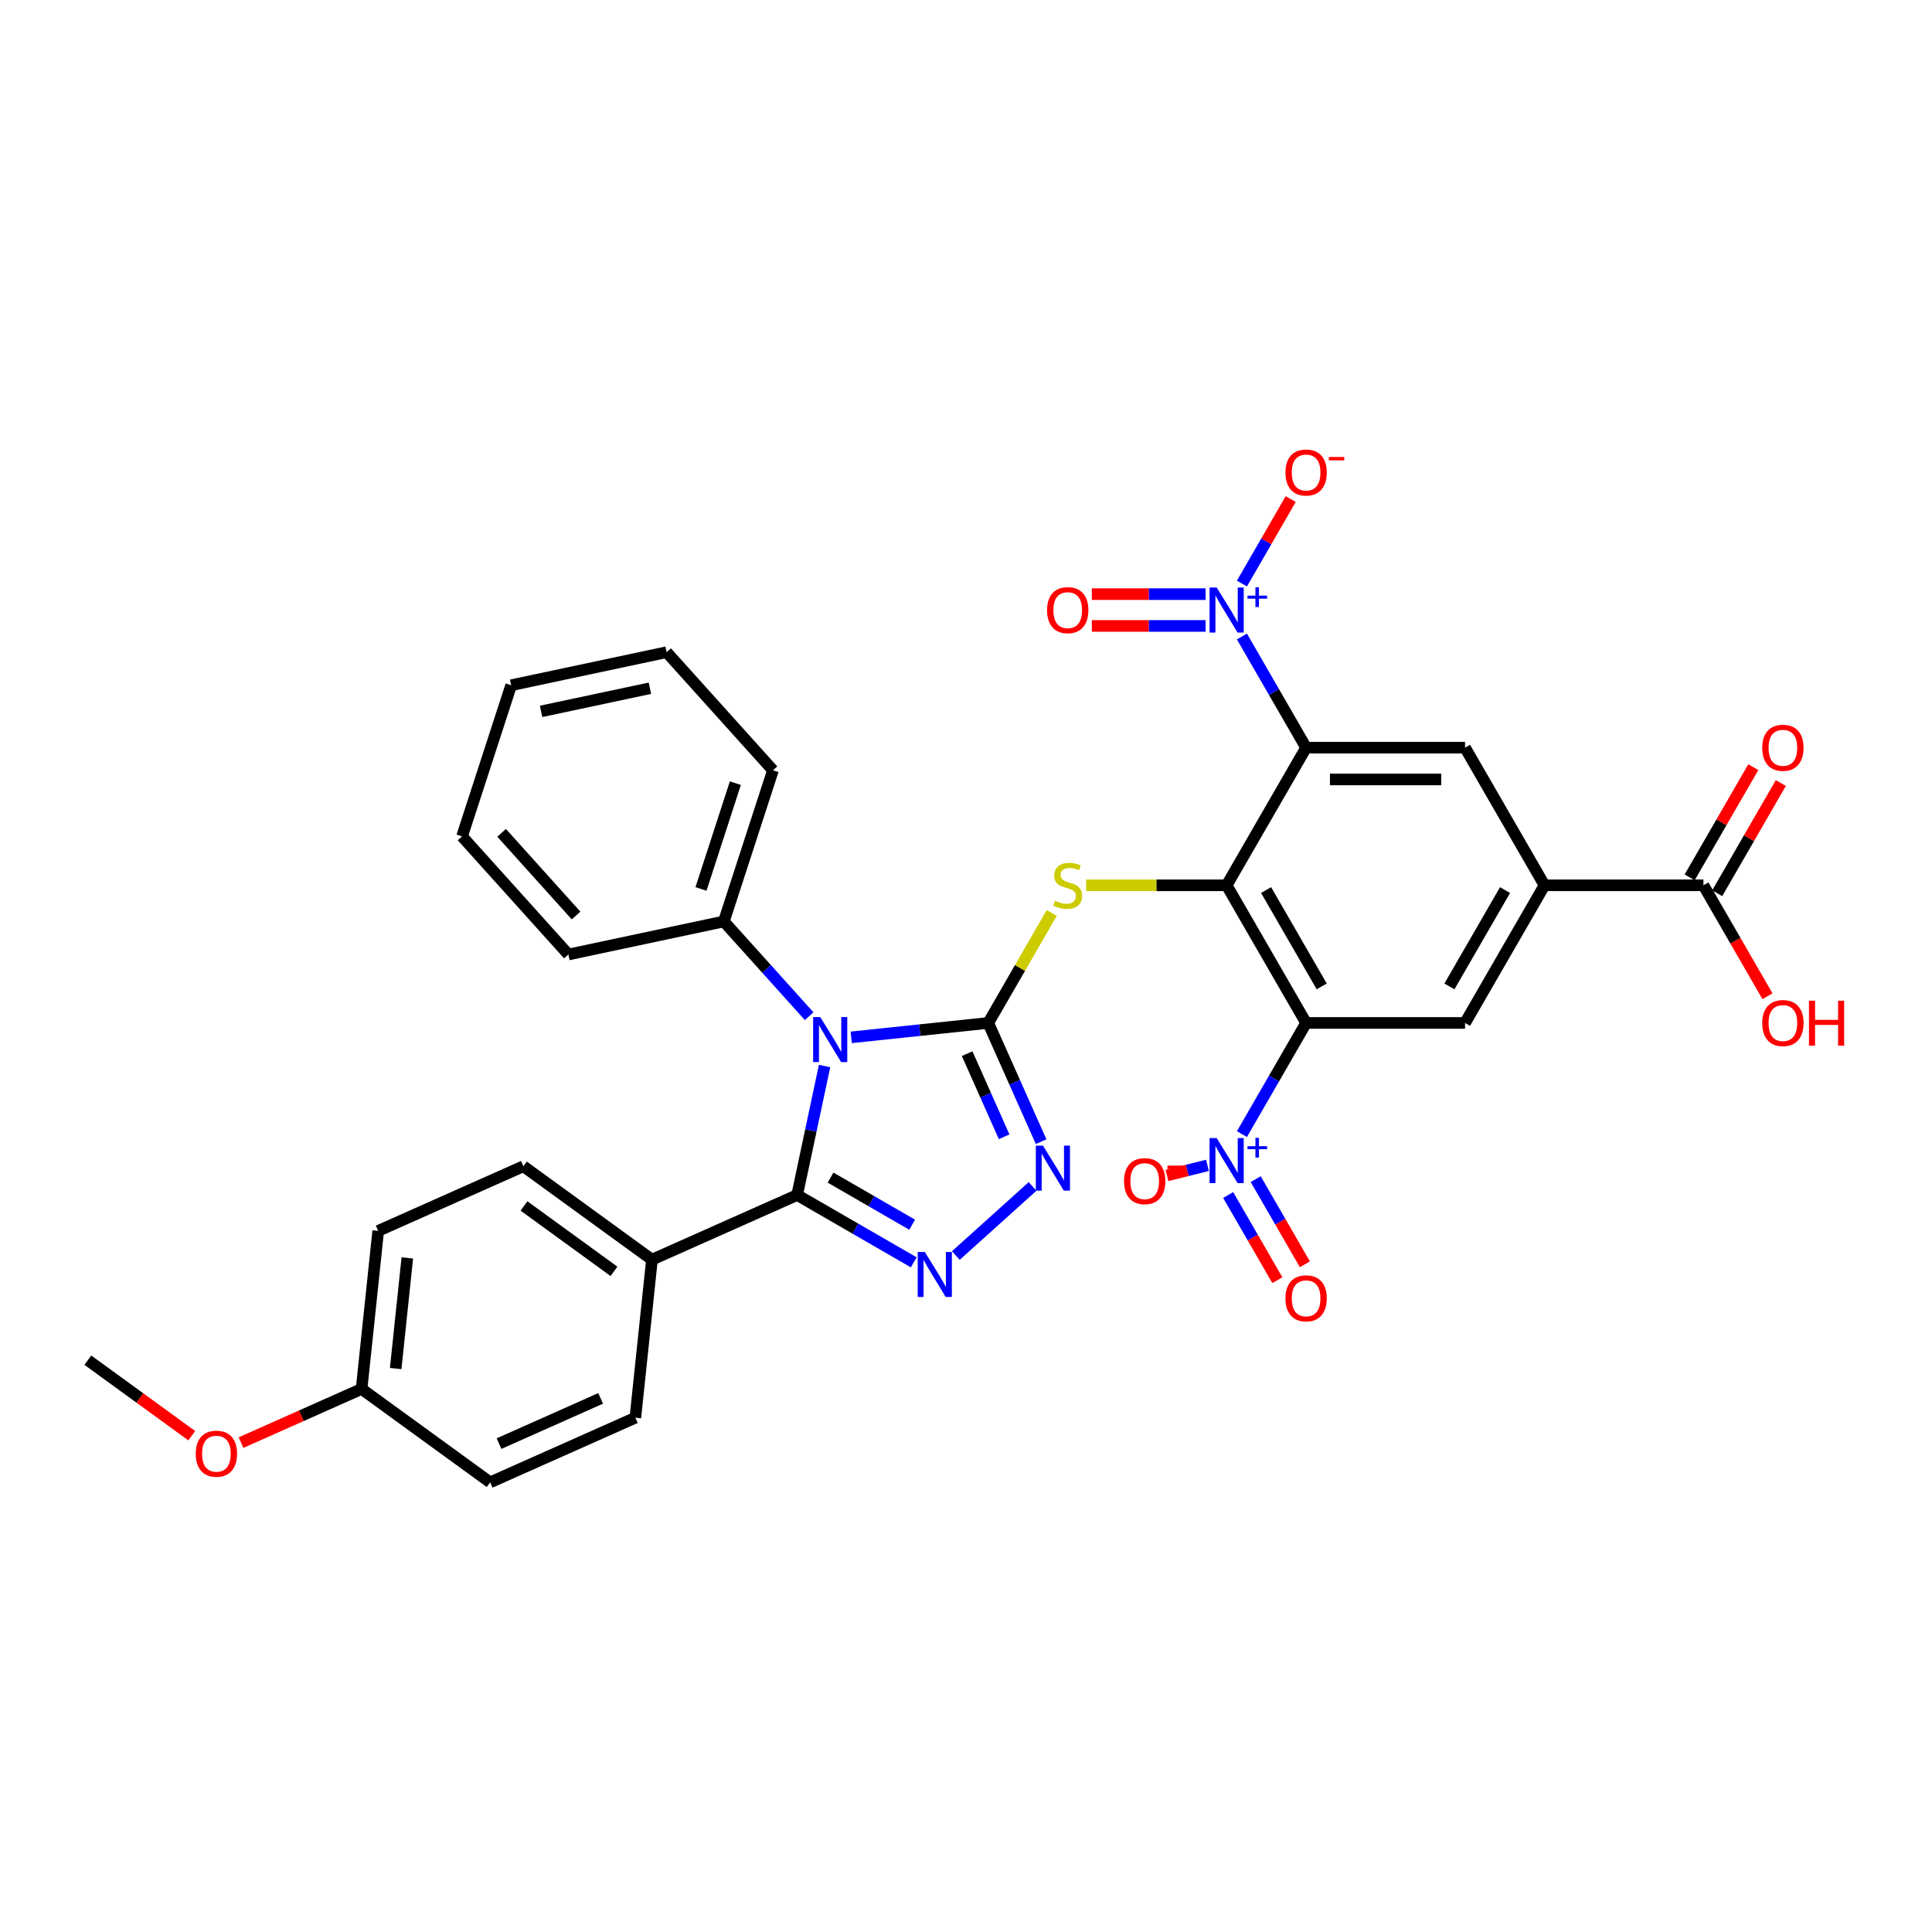 <?xml version='1.0' encoding='iso-8859-1'?>
<svg version='1.1' baseProfile='full'
              xmlns='http://www.w3.org/2000/svg'
                      xmlns:rdkit='http://www.rdkit.org/xml'
                      xmlns:xlink='http://www.w3.org/1999/xlink'
                  xml:space='preserve'
width='1000px' height='1000px' viewBox='0 0 1000 1000'>
<!-- END OF HEADER -->
<rect style='opacity:1.0;fill:#FFFFFF;stroke:none' width='1000' height='1000' x='0' y='0'> </rect>
<path class='bond-0' d='M 511.518,529.476 L 476.058,533.203' style='fill:none;fill-rule:evenodd;stroke:#000000;stroke-width:6px;stroke-linecap:butt;stroke-linejoin:miter;stroke-opacity:1' />
<path class='bond-0' d='M 476.058,533.203 L 440.599,536.929' style='fill:none;fill-rule:evenodd;stroke:#0000FF;stroke-width:6px;stroke-linecap:butt;stroke-linejoin:miter;stroke-opacity:1' />
<path class='bond-6' d='M 511.518,529.476 L 525.196,560.198' style='fill:none;fill-rule:evenodd;stroke:#000000;stroke-width:6px;stroke-linecap:butt;stroke-linejoin:miter;stroke-opacity:1' />
<path class='bond-6' d='M 525.196,560.198 L 538.875,590.92' style='fill:none;fill-rule:evenodd;stroke:#0000FF;stroke-width:6px;stroke-linecap:butt;stroke-linejoin:miter;stroke-opacity:1' />
<path class='bond-6' d='M 500.592,545.384 L 510.167,566.89' style='fill:none;fill-rule:evenodd;stroke:#000000;stroke-width:6px;stroke-linecap:butt;stroke-linejoin:miter;stroke-opacity:1' />
<path class='bond-6' d='M 510.167,566.89 L 519.741,588.395' style='fill:none;fill-rule:evenodd;stroke:#0000FF;stroke-width:6px;stroke-linecap:butt;stroke-linejoin:miter;stroke-opacity:1' />
<path class='bond-9' d='M 511.518,529.476 L 527.956,501.004' style='fill:none;fill-rule:evenodd;stroke:#000000;stroke-width:6px;stroke-linecap:butt;stroke-linejoin:miter;stroke-opacity:1' />
<path class='bond-9' d='M 527.956,501.004 L 544.394,472.532' style='fill:none;fill-rule:evenodd;stroke:#CCCC00;stroke-width:6px;stroke-linecap:butt;stroke-linejoin:miter;stroke-opacity:1' />
<path class='bond-4' d='M 426.794,551.779 L 419.699,585.159' style='fill:none;fill-rule:evenodd;stroke:#0000FF;stroke-width:6px;stroke-linecap:butt;stroke-linejoin:miter;stroke-opacity:1' />
<path class='bond-4' d='M 419.699,585.159 L 412.604,618.538' style='fill:none;fill-rule:evenodd;stroke:#000000;stroke-width:6px;stroke-linecap:butt;stroke-linejoin:miter;stroke-opacity:1' />
<path class='bond-15' d='M 418.816,525.978 L 396.74,501.46' style='fill:none;fill-rule:evenodd;stroke:#0000FF;stroke-width:6px;stroke-linecap:butt;stroke-linejoin:miter;stroke-opacity:1' />
<path class='bond-15' d='M 396.74,501.46 L 374.663,476.942' style='fill:none;fill-rule:evenodd;stroke:#000000;stroke-width:6px;stroke-linecap:butt;stroke-linejoin:miter;stroke-opacity:1' />
<path class='bond-1' d='M 634.91,458.235 L 598.542,458.235' style='fill:none;fill-rule:evenodd;stroke:#000000;stroke-width:6px;stroke-linecap:butt;stroke-linejoin:miter;stroke-opacity:1' />
<path class='bond-1' d='M 598.542,458.235 L 562.175,458.235' style='fill:none;fill-rule:evenodd;stroke:#CCCC00;stroke-width:6px;stroke-linecap:butt;stroke-linejoin:miter;stroke-opacity:1' />
<path class='bond-2' d='M 634.91,458.235 L 676.041,529.476' style='fill:none;fill-rule:evenodd;stroke:#000000;stroke-width:6px;stroke-linecap:butt;stroke-linejoin:miter;stroke-opacity:1' />
<path class='bond-2' d='M 655.328,460.695 L 684.119,510.563' style='fill:none;fill-rule:evenodd;stroke:#000000;stroke-width:6px;stroke-linecap:butt;stroke-linejoin:miter;stroke-opacity:1' />
<path class='bond-3' d='M 634.91,458.235 L 676.041,386.994' style='fill:none;fill-rule:evenodd;stroke:#000000;stroke-width:6px;stroke-linecap:butt;stroke-linejoin:miter;stroke-opacity:1' />
<path class='bond-7' d='M 676.041,529.476 L 659.432,558.243' style='fill:none;fill-rule:evenodd;stroke:#000000;stroke-width:6px;stroke-linecap:butt;stroke-linejoin:miter;stroke-opacity:1' />
<path class='bond-7' d='M 659.432,558.243 L 642.823,587.011' style='fill:none;fill-rule:evenodd;stroke:#0000FF;stroke-width:6px;stroke-linecap:butt;stroke-linejoin:miter;stroke-opacity:1' />
<path class='bond-10' d='M 676.041,529.476 L 758.302,529.476' style='fill:none;fill-rule:evenodd;stroke:#000000;stroke-width:6px;stroke-linecap:butt;stroke-linejoin:miter;stroke-opacity:1' />
<path class='bond-8' d='M 676.041,386.994 L 659.432,358.227' style='fill:none;fill-rule:evenodd;stroke:#000000;stroke-width:6px;stroke-linecap:butt;stroke-linejoin:miter;stroke-opacity:1' />
<path class='bond-8' d='M 659.432,358.227 L 642.823,329.459' style='fill:none;fill-rule:evenodd;stroke:#0000FF;stroke-width:6px;stroke-linecap:butt;stroke-linejoin:miter;stroke-opacity:1' />
<path class='bond-11' d='M 676.041,386.994 L 758.302,386.994' style='fill:none;fill-rule:evenodd;stroke:#000000;stroke-width:6px;stroke-linecap:butt;stroke-linejoin:miter;stroke-opacity:1' />
<path class='bond-11' d='M 688.38,403.447 L 745.963,403.447' style='fill:none;fill-rule:evenodd;stroke:#000000;stroke-width:6px;stroke-linecap:butt;stroke-linejoin:miter;stroke-opacity:1' />
<path class='bond-14' d='M 412.604,618.538 L 337.454,651.997' style='fill:none;fill-rule:evenodd;stroke:#000000;stroke-width:6px;stroke-linecap:butt;stroke-linejoin:miter;stroke-opacity:1' />
<path class='bond-34' d='M 412.604,618.538 L 442.779,635.959' style='fill:none;fill-rule:evenodd;stroke:#000000;stroke-width:6px;stroke-linecap:butt;stroke-linejoin:miter;stroke-opacity:1' />
<path class='bond-34' d='M 442.779,635.959 L 472.953,653.381' style='fill:none;fill-rule:evenodd;stroke:#0000FF;stroke-width:6px;stroke-linecap:butt;stroke-linejoin:miter;stroke-opacity:1' />
<path class='bond-34' d='M 429.882,609.516 L 451.005,621.711' style='fill:none;fill-rule:evenodd;stroke:#000000;stroke-width:6px;stroke-linecap:butt;stroke-linejoin:miter;stroke-opacity:1' />
<path class='bond-34' d='M 451.005,621.711 L 472.127,633.906' style='fill:none;fill-rule:evenodd;stroke:#0000FF;stroke-width:6px;stroke-linecap:butt;stroke-linejoin:miter;stroke-opacity:1' />
<path class='bond-5' d='M 494.736,649.862 L 534.452,614.102' style='fill:none;fill-rule:evenodd;stroke:#0000FF;stroke-width:6px;stroke-linecap:butt;stroke-linejoin:miter;stroke-opacity:1' />
<path class='bond-16' d='M 624.982,603.192 L 614.503,605.805' style='fill:none;fill-rule:evenodd;stroke:#0000FF;stroke-width:6px;stroke-linecap:butt;stroke-linejoin:miter;stroke-opacity:1' />
<path class='bond-16' d='M 614.503,605.805 L 604.023,608.419' style='fill:none;fill-rule:evenodd;stroke:#FF0000;stroke-width:6px;stroke-linecap:butt;stroke-linejoin:miter;stroke-opacity:1' />
<path class='bond-19' d='M 635.699,618.534 L 648.428,640.581' style='fill:none;fill-rule:evenodd;stroke:#0000FF;stroke-width:6px;stroke-linecap:butt;stroke-linejoin:miter;stroke-opacity:1' />
<path class='bond-19' d='M 648.428,640.581 L 661.157,662.629' style='fill:none;fill-rule:evenodd;stroke:#FF0000;stroke-width:6px;stroke-linecap:butt;stroke-linejoin:miter;stroke-opacity:1' />
<path class='bond-19' d='M 649.947,610.308 L 662.676,632.355' style='fill:none;fill-rule:evenodd;stroke:#0000FF;stroke-width:6px;stroke-linecap:butt;stroke-linejoin:miter;stroke-opacity:1' />
<path class='bond-19' d='M 662.676,632.355 L 675.405,654.403' style='fill:none;fill-rule:evenodd;stroke:#FF0000;stroke-width:6px;stroke-linecap:butt;stroke-linejoin:miter;stroke-opacity:1' />
<path class='bond-17' d='M 642.823,302.049 L 655.447,280.183' style='fill:none;fill-rule:evenodd;stroke:#0000FF;stroke-width:6px;stroke-linecap:butt;stroke-linejoin:miter;stroke-opacity:1' />
<path class='bond-17' d='M 655.447,280.183 L 668.072,258.316' style='fill:none;fill-rule:evenodd;stroke:#FF0000;stroke-width:6px;stroke-linecap:butt;stroke-linejoin:miter;stroke-opacity:1' />
<path class='bond-18' d='M 624.019,307.528 L 594.573,307.528' style='fill:none;fill-rule:evenodd;stroke:#0000FF;stroke-width:6px;stroke-linecap:butt;stroke-linejoin:miter;stroke-opacity:1' />
<path class='bond-18' d='M 594.573,307.528 L 565.127,307.528' style='fill:none;fill-rule:evenodd;stroke:#FF0000;stroke-width:6px;stroke-linecap:butt;stroke-linejoin:miter;stroke-opacity:1' />
<path class='bond-18' d='M 624.019,323.98 L 594.573,323.98' style='fill:none;fill-rule:evenodd;stroke:#0000FF;stroke-width:6px;stroke-linecap:butt;stroke-linejoin:miter;stroke-opacity:1' />
<path class='bond-18' d='M 594.573,323.98 L 565.127,323.98' style='fill:none;fill-rule:evenodd;stroke:#FF0000;stroke-width:6px;stroke-linecap:butt;stroke-linejoin:miter;stroke-opacity:1' />
<path class='bond-35' d='M 758.302,529.476 L 799.433,458.235' style='fill:none;fill-rule:evenodd;stroke:#000000;stroke-width:6px;stroke-linecap:butt;stroke-linejoin:miter;stroke-opacity:1' />
<path class='bond-35' d='M 750.224,510.563 L 779.015,460.695' style='fill:none;fill-rule:evenodd;stroke:#000000;stroke-width:6px;stroke-linecap:butt;stroke-linejoin:miter;stroke-opacity:1' />
<path class='bond-12' d='M 758.302,386.994 L 799.433,458.235' style='fill:none;fill-rule:evenodd;stroke:#000000;stroke-width:6px;stroke-linecap:butt;stroke-linejoin:miter;stroke-opacity:1' />
<path class='bond-13' d='M 799.433,458.235 L 881.695,458.235' style='fill:none;fill-rule:evenodd;stroke:#000000;stroke-width:6px;stroke-linecap:butt;stroke-linejoin:miter;stroke-opacity:1' />
<path class='bond-20' d='M 888.819,462.348 L 905.285,433.827' style='fill:none;fill-rule:evenodd;stroke:#000000;stroke-width:6px;stroke-linecap:butt;stroke-linejoin:miter;stroke-opacity:1' />
<path class='bond-20' d='M 905.285,433.827 L 921.752,405.306' style='fill:none;fill-rule:evenodd;stroke:#FF0000;stroke-width:6px;stroke-linecap:butt;stroke-linejoin:miter;stroke-opacity:1' />
<path class='bond-20' d='M 874.571,454.122 L 891.037,425.601' style='fill:none;fill-rule:evenodd;stroke:#000000;stroke-width:6px;stroke-linecap:butt;stroke-linejoin:miter;stroke-opacity:1' />
<path class='bond-20' d='M 891.037,425.601 L 907.504,397.08' style='fill:none;fill-rule:evenodd;stroke:#FF0000;stroke-width:6px;stroke-linecap:butt;stroke-linejoin:miter;stroke-opacity:1' />
<path class='bond-23' d='M 881.695,458.235 L 898.266,486.937' style='fill:none;fill-rule:evenodd;stroke:#000000;stroke-width:6px;stroke-linecap:butt;stroke-linejoin:miter;stroke-opacity:1' />
<path class='bond-23' d='M 898.266,486.937 L 914.837,515.639' style='fill:none;fill-rule:evenodd;stroke:#FF0000;stroke-width:6px;stroke-linecap:butt;stroke-linejoin:miter;stroke-opacity:1' />
<path class='bond-21' d='M 337.454,651.997 L 270.903,603.645' style='fill:none;fill-rule:evenodd;stroke:#000000;stroke-width:6px;stroke-linecap:butt;stroke-linejoin:miter;stroke-opacity:1' />
<path class='bond-21' d='M 317.801,658.054 L 271.216,624.208' style='fill:none;fill-rule:evenodd;stroke:#000000;stroke-width:6px;stroke-linecap:butt;stroke-linejoin:miter;stroke-opacity:1' />
<path class='bond-22' d='M 337.454,651.997 L 328.856,733.808' style='fill:none;fill-rule:evenodd;stroke:#000000;stroke-width:6px;stroke-linecap:butt;stroke-linejoin:miter;stroke-opacity:1' />
<path class='bond-28' d='M 374.663,476.942 L 400.084,398.707' style='fill:none;fill-rule:evenodd;stroke:#000000;stroke-width:6px;stroke-linecap:butt;stroke-linejoin:miter;stroke-opacity:1' />
<path class='bond-28' d='M 362.829,460.123 L 380.624,405.358' style='fill:none;fill-rule:evenodd;stroke:#000000;stroke-width:6px;stroke-linecap:butt;stroke-linejoin:miter;stroke-opacity:1' />
<path class='bond-29' d='M 374.663,476.942 L 294.2,494.045' style='fill:none;fill-rule:evenodd;stroke:#000000;stroke-width:6px;stroke-linecap:butt;stroke-linejoin:miter;stroke-opacity:1' />
<path class='bond-25' d='M 270.903,603.645 L 195.754,637.104' style='fill:none;fill-rule:evenodd;stroke:#000000;stroke-width:6px;stroke-linecap:butt;stroke-linejoin:miter;stroke-opacity:1' />
<path class='bond-26' d='M 328.856,733.808 L 253.706,767.266' style='fill:none;fill-rule:evenodd;stroke:#000000;stroke-width:6px;stroke-linecap:butt;stroke-linejoin:miter;stroke-opacity:1' />
<path class='bond-26' d='M 310.891,723.797 L 258.287,747.218' style='fill:none;fill-rule:evenodd;stroke:#000000;stroke-width:6px;stroke-linecap:butt;stroke-linejoin:miter;stroke-opacity:1' />
<path class='bond-24' d='M 187.155,718.914 L 253.706,767.266' style='fill:none;fill-rule:evenodd;stroke:#000000;stroke-width:6px;stroke-linecap:butt;stroke-linejoin:miter;stroke-opacity:1' />
<path class='bond-27' d='M 187.155,718.914 L 155.956,732.805' style='fill:none;fill-rule:evenodd;stroke:#000000;stroke-width:6px;stroke-linecap:butt;stroke-linejoin:miter;stroke-opacity:1' />
<path class='bond-27' d='M 155.956,732.805 L 124.756,746.696' style='fill:none;fill-rule:evenodd;stroke:#FF0000;stroke-width:6px;stroke-linecap:butt;stroke-linejoin:miter;stroke-opacity:1' />
<path class='bond-37' d='M 187.155,718.914 L 195.754,637.104' style='fill:none;fill-rule:evenodd;stroke:#000000;stroke-width:6px;stroke-linecap:butt;stroke-linejoin:miter;stroke-opacity:1' />
<path class='bond-37' d='M 204.807,708.362 L 210.826,651.095' style='fill:none;fill-rule:evenodd;stroke:#000000;stroke-width:6px;stroke-linecap:butt;stroke-linejoin:miter;stroke-opacity:1' />
<path class='bond-30' d='M 99.255,743.109 L 72.355,723.565' style='fill:none;fill-rule:evenodd;stroke:#FF0000;stroke-width:6px;stroke-linecap:butt;stroke-linejoin:miter;stroke-opacity:1' />
<path class='bond-30' d='M 72.355,723.565 L 45.455,704.021' style='fill:none;fill-rule:evenodd;stroke:#000000;stroke-width:6px;stroke-linecap:butt;stroke-linejoin:miter;stroke-opacity:1' />
<path class='bond-32' d='M 400.084,398.707 L 345.04,337.574' style='fill:none;fill-rule:evenodd;stroke:#000000;stroke-width:6px;stroke-linecap:butt;stroke-linejoin:miter;stroke-opacity:1' />
<path class='bond-31' d='M 294.2,494.045 L 239.156,432.913' style='fill:none;fill-rule:evenodd;stroke:#000000;stroke-width:6px;stroke-linecap:butt;stroke-linejoin:miter;stroke-opacity:1' />
<path class='bond-31' d='M 298.169,473.867 L 259.639,431.074' style='fill:none;fill-rule:evenodd;stroke:#000000;stroke-width:6px;stroke-linecap:butt;stroke-linejoin:miter;stroke-opacity:1' />
<path class='bond-33' d='M 239.156,432.913 L 264.576,354.678' style='fill:none;fill-rule:evenodd;stroke:#000000;stroke-width:6px;stroke-linecap:butt;stroke-linejoin:miter;stroke-opacity:1' />
<path class='bond-36' d='M 345.04,337.574 L 264.576,354.678' style='fill:none;fill-rule:evenodd;stroke:#000000;stroke-width:6px;stroke-linecap:butt;stroke-linejoin:miter;stroke-opacity:1' />
<path class='bond-36' d='M 336.391,356.233 L 280.066,368.205' style='fill:none;fill-rule:evenodd;stroke:#000000;stroke-width:6px;stroke-linecap:butt;stroke-linejoin:miter;stroke-opacity:1' />
<path  class='atom-1' d='M 424.558 526.426
L 432.191 538.765
Q 432.948 539.983, 434.166 542.187
Q 435.383 544.392, 435.449 544.524
L 435.449 526.426
L 438.542 526.426
L 438.542 549.722
L 435.35 549.722
L 427.157 536.232
Q 426.203 534.652, 425.183 532.842
Q 424.196 531.033, 423.899 530.473
L 423.899 549.722
L 420.872 549.722
L 420.872 526.426
L 424.558 526.426
' fill='#0000FF'/>
<path  class='atom-6' d='M 478.695 648.021
L 486.329 660.36
Q 487.086 661.577, 488.303 663.782
Q 489.521 665.987, 489.586 666.118
L 489.586 648.021
L 492.679 648.021
L 492.679 671.317
L 489.488 671.317
L 481.294 657.826
Q 480.34 656.247, 479.32 654.437
Q 478.333 652.627, 478.037 652.068
L 478.037 671.317
L 475.01 671.317
L 475.01 648.021
L 478.695 648.021
' fill='#0000FF'/>
<path  class='atom-7' d='M 539.827 592.977
L 547.461 605.316
Q 548.218 606.534, 549.435 608.738
Q 550.653 610.943, 550.719 611.074
L 550.719 592.977
L 553.812 592.977
L 553.812 616.273
L 550.62 616.273
L 542.427 602.783
Q 541.472 601.203, 540.452 599.393
Q 539.465 597.584, 539.169 597.024
L 539.169 616.273
L 536.142 616.273
L 536.142 592.977
L 539.827 592.977
' fill='#0000FF'/>
<path  class='atom-8' d='M 629.761 589.068
L 637.394 601.407
Q 638.151 602.625, 639.369 604.829
Q 640.586 607.034, 640.652 607.165
L 640.652 589.068
L 643.745 589.068
L 643.745 612.364
L 640.553 612.364
L 632.36 598.873
Q 631.406 597.294, 630.386 595.484
Q 629.399 593.675, 629.103 593.115
L 629.103 612.364
L 626.075 612.364
L 626.075 589.068
L 629.761 589.068
' fill='#0000FF'/>
<path  class='atom-8' d='M 645.7 593.267
L 649.804 593.267
L 649.804 588.945
L 651.628 588.945
L 651.628 593.267
L 655.841 593.267
L 655.841 594.831
L 651.628 594.831
L 651.628 599.174
L 649.804 599.174
L 649.804 594.831
L 645.7 594.831
L 645.7 593.267
' fill='#0000FF'/>
<path  class='atom-9' d='M 629.761 304.106
L 637.394 316.445
Q 638.151 317.662, 639.369 319.867
Q 640.586 322.072, 640.652 322.203
L 640.652 304.106
L 643.745 304.106
L 643.745 327.402
L 640.553 327.402
L 632.36 313.911
Q 631.406 312.332, 630.386 310.522
Q 629.399 308.712, 629.103 308.153
L 629.103 327.402
L 626.075 327.402
L 626.075 304.106
L 629.761 304.106
' fill='#0000FF'/>
<path  class='atom-9' d='M 645.7 308.305
L 649.804 308.305
L 649.804 303.983
L 651.628 303.983
L 651.628 308.305
L 655.841 308.305
L 655.841 309.869
L 651.628 309.869
L 651.628 314.212
L 649.804 314.212
L 649.804 309.869
L 645.7 309.869
L 645.7 308.305
' fill='#0000FF'/>
<path  class='atom-10' d='M 546.068 466.231
Q 546.331 466.33, 547.417 466.79
Q 548.503 467.251, 549.687 467.547
Q 550.905 467.81, 552.089 467.81
Q 554.294 467.81, 555.577 466.757
Q 556.86 465.671, 556.86 463.796
Q 556.86 462.513, 556.202 461.723
Q 555.577 460.933, 554.59 460.505
Q 553.603 460.078, 551.958 459.584
Q 549.885 458.959, 548.634 458.367
Q 547.417 457.774, 546.528 456.524
Q 545.673 455.274, 545.673 453.168
Q 545.673 450.239, 547.647 448.429
Q 549.654 446.62, 553.603 446.62
Q 556.301 446.62, 559.361 447.903
L 558.604 450.437
Q 555.808 449.285, 553.702 449.285
Q 551.431 449.285, 550.181 450.239
Q 548.93 451.161, 548.963 452.773
Q 548.963 454.023, 549.589 454.78
Q 550.247 455.537, 551.168 455.965
Q 552.122 456.392, 553.702 456.886
Q 555.808 457.544, 557.058 458.202
Q 558.308 458.86, 559.197 460.209
Q 560.118 461.525, 560.118 463.796
Q 560.118 467.021, 557.946 468.764
Q 555.808 470.476, 552.221 470.476
Q 550.148 470.476, 548.569 470.015
Q 547.022 469.587, 545.179 468.83
L 546.068 466.231
' fill='#CCCC00'/>
<path  class='atom-17' d='M 581.798 611.36
Q 581.798 605.767, 584.562 602.641
Q 587.326 599.515, 592.492 599.515
Q 597.658 599.515, 600.422 602.641
Q 603.186 605.767, 603.186 611.36
Q 603.186 617.02, 600.389 620.245
Q 597.592 623.436, 592.492 623.436
Q 587.359 623.436, 584.562 620.245
Q 581.798 617.053, 581.798 611.36
M 592.492 620.804
Q 596.046 620.804, 597.954 618.435
Q 599.896 616.033, 599.896 611.36
Q 599.896 606.787, 597.954 604.483
Q 596.046 602.147, 592.492 602.147
Q 588.939 602.147, 586.997 604.45
Q 585.089 606.754, 585.089 611.36
Q 585.089 616.066, 586.997 618.435
Q 588.939 620.804, 592.492 620.804
' fill='#FF0000'/>
<path  class='atom-17' d='M 604.272 603.317
L 612.242 603.317
L 612.242 605.054
L 604.272 605.054
L 604.272 603.317
' fill='#FF0000'/>
<path  class='atom-18' d='M 665.347 244.579
Q 665.347 238.985, 668.111 235.859
Q 670.875 232.734, 676.041 232.734
Q 681.207 232.734, 683.971 235.859
Q 686.735 238.985, 686.735 244.579
Q 686.735 250.239, 683.938 253.463
Q 681.141 256.655, 676.041 256.655
Q 670.908 256.655, 668.111 253.463
Q 665.347 250.272, 665.347 244.579
M 676.041 254.023
Q 679.595 254.023, 681.503 251.654
Q 683.444 249.252, 683.444 244.579
Q 683.444 240.005, 681.503 237.702
Q 679.595 235.366, 676.041 235.366
Q 672.487 235.366, 670.546 237.669
Q 668.637 239.973, 668.637 244.579
Q 668.637 249.285, 670.546 251.654
Q 672.487 254.023, 676.041 254.023
' fill='#FF0000'/>
<path  class='atom-18' d='M 687.821 236.536
L 695.791 236.536
L 695.791 238.273
L 687.821 238.273
L 687.821 236.536
' fill='#FF0000'/>
<path  class='atom-19' d='M 541.955 315.82
Q 541.955 310.226, 544.719 307.1
Q 547.483 303.974, 552.649 303.974
Q 557.815 303.974, 560.579 307.1
Q 563.343 310.226, 563.343 315.82
Q 563.343 321.479, 560.546 324.704
Q 557.749 327.896, 552.649 327.896
Q 547.516 327.896, 544.719 324.704
Q 541.955 321.512, 541.955 315.82
M 552.649 325.263
Q 556.202 325.263, 558.111 322.894
Q 560.052 320.492, 560.052 315.82
Q 560.052 311.246, 558.111 308.943
Q 556.202 306.606, 552.649 306.606
Q 549.095 306.606, 547.154 308.91
Q 545.245 311.213, 545.245 315.82
Q 545.245 320.525, 547.154 322.894
Q 549.095 325.263, 552.649 325.263
' fill='#FF0000'/>
<path  class='atom-20' d='M 665.347 672.022
Q 665.347 666.429, 668.111 663.303
Q 670.875 660.177, 676.041 660.177
Q 681.207 660.177, 683.971 663.303
Q 686.735 666.429, 686.735 672.022
Q 686.735 677.682, 683.938 680.907
Q 681.141 684.098, 676.041 684.098
Q 670.908 684.098, 668.111 680.907
Q 665.347 677.715, 665.347 672.022
M 676.041 681.466
Q 679.595 681.466, 681.503 679.097
Q 683.444 676.695, 683.444 672.022
Q 683.444 667.449, 681.503 665.145
Q 679.595 662.809, 676.041 662.809
Q 672.487 662.809, 670.546 665.112
Q 668.637 667.416, 668.637 672.022
Q 668.637 676.728, 670.546 679.097
Q 672.487 681.466, 676.041 681.466
' fill='#FF0000'/>
<path  class='atom-21' d='M 912.131 387.06
Q 912.131 381.466, 914.895 378.341
Q 917.659 375.215, 922.825 375.215
Q 927.991 375.215, 930.755 378.341
Q 933.519 381.466, 933.519 387.06
Q 933.519 392.72, 930.723 395.945
Q 927.926 399.136, 922.825 399.136
Q 917.692 399.136, 914.895 395.945
Q 912.131 392.753, 912.131 387.06
M 922.825 396.504
Q 926.379 396.504, 928.288 394.135
Q 930.229 391.733, 930.229 387.06
Q 930.229 382.487, 928.288 380.183
Q 926.379 377.847, 922.825 377.847
Q 919.272 377.847, 917.33 380.15
Q 915.422 382.454, 915.422 387.06
Q 915.422 391.766, 917.33 394.135
Q 919.272 396.504, 922.825 396.504
' fill='#FF0000'/>
<path  class='atom-24' d='M 912.131 529.541
Q 912.131 523.948, 914.895 520.822
Q 917.659 517.696, 922.825 517.696
Q 927.991 517.696, 930.755 520.822
Q 933.519 523.948, 933.519 529.541
Q 933.519 535.201, 930.723 538.426
Q 927.926 541.617, 922.825 541.617
Q 917.692 541.617, 914.895 538.426
Q 912.131 535.234, 912.131 529.541
M 922.825 538.985
Q 926.379 538.985, 928.288 536.616
Q 930.229 534.214, 930.229 529.541
Q 930.229 524.968, 928.288 522.664
Q 926.379 520.328, 922.825 520.328
Q 919.272 520.328, 917.33 522.631
Q 915.422 524.935, 915.422 529.541
Q 915.422 534.247, 917.33 536.616
Q 919.272 538.985, 922.825 538.985
' fill='#FF0000'/>
<path  class='atom-24' d='M 936.316 517.959
L 939.475 517.959
L 939.475 527.863
L 951.387 527.863
L 951.387 517.959
L 954.545 517.959
L 954.545 541.255
L 951.387 541.255
L 951.387 530.496
L 939.475 530.496
L 939.475 541.255
L 936.316 541.255
L 936.316 517.959
' fill='#FF0000'/>
<path  class='atom-28' d='M 101.311 752.439
Q 101.311 746.845, 104.075 743.719
Q 106.839 740.593, 112.005 740.593
Q 117.172 740.593, 119.936 743.719
Q 122.699 746.845, 122.699 752.439
Q 122.699 758.099, 119.903 761.323
Q 117.106 764.515, 112.005 764.515
Q 106.872 764.515, 104.075 761.323
Q 101.311 758.131, 101.311 752.439
M 112.005 761.883
Q 115.559 761.883, 117.468 759.513
Q 119.409 757.111, 119.409 752.439
Q 119.409 747.865, 117.468 745.562
Q 115.559 743.226, 112.005 743.226
Q 108.452 743.226, 106.51 745.529
Q 104.602 747.832, 104.602 752.439
Q 104.602 757.144, 106.51 759.513
Q 108.452 761.883, 112.005 761.883
' fill='#FF0000'/>
</svg>
